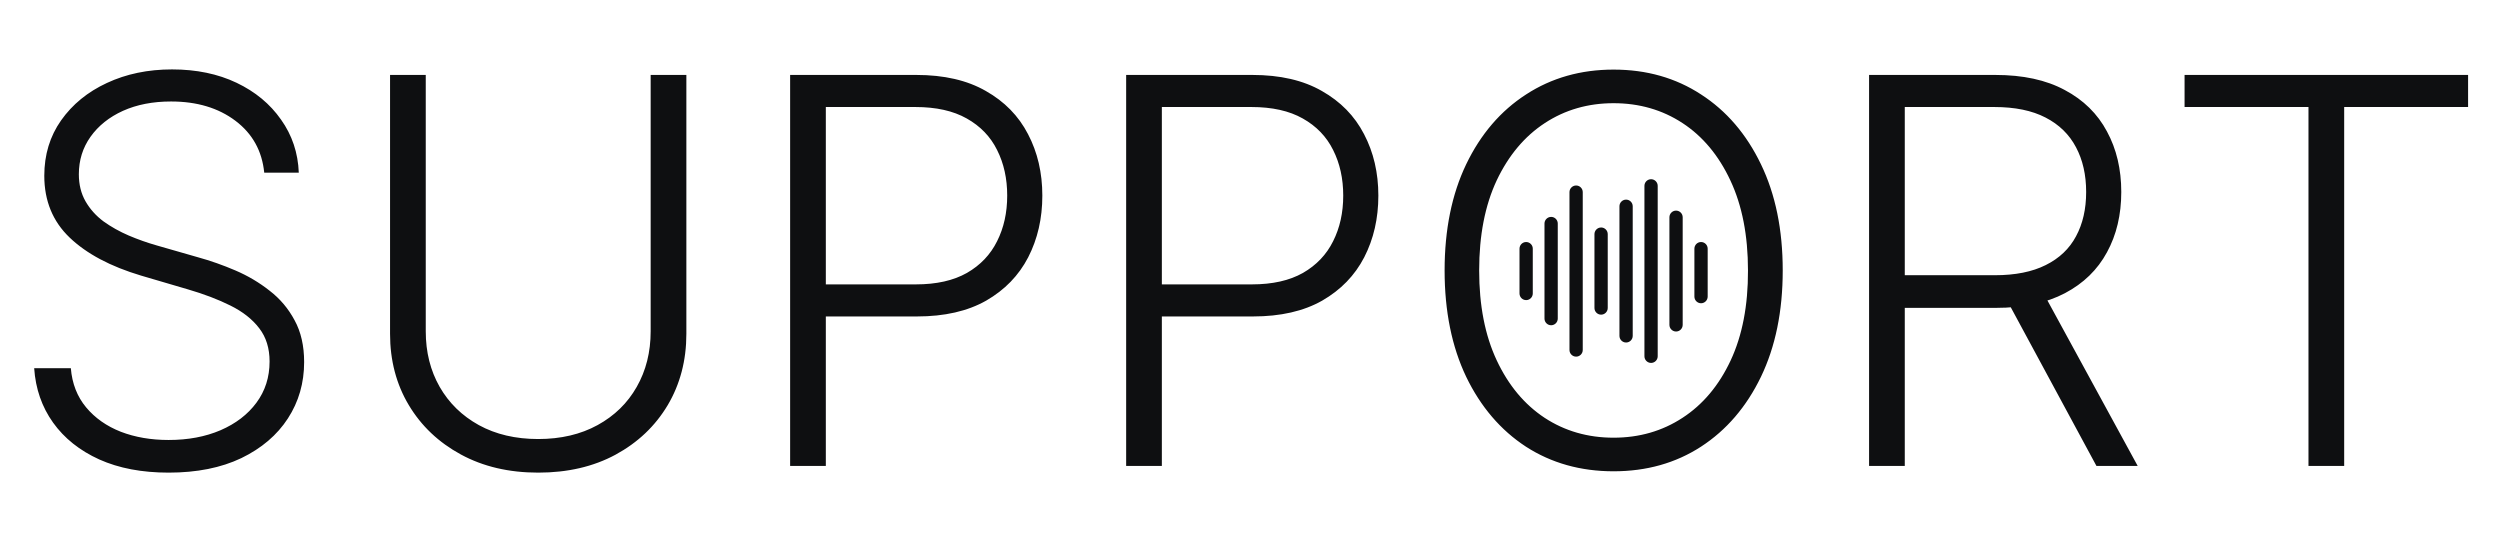<svg width="558" height="120" viewBox="0 0 558 120" fill="none" xmlns="http://www.w3.org/2000/svg">
<path d="M58.977 38.545C58.494 33.688 56.349 29.824 52.543 26.954C48.736 24.085 43.949 22.651 38.182 22.651C34.119 22.651 30.54 23.347 27.443 24.739C24.375 26.131 21.96 28.062 20.199 30.534C18.466 32.977 17.599 35.761 17.599 38.886C17.599 41.188 18.097 43.205 19.091 44.938C20.085 46.67 21.421 48.162 23.097 49.412C24.801 50.633 26.676 51.685 28.722 52.565C30.796 53.446 32.883 54.185 34.986 54.781L44.19 57.423C46.974 58.19 49.758 59.17 52.543 60.364C55.327 61.557 57.869 63.062 60.17 64.881C62.5 66.671 64.361 68.872 65.753 71.486C67.173 74.071 67.883 77.182 67.883 80.818C67.883 85.477 66.676 89.668 64.261 93.389C61.847 97.111 58.381 100.065 53.864 102.253C49.347 104.412 43.935 105.491 37.628 105.491C31.69 105.491 26.534 104.511 22.159 102.551C17.784 100.562 14.347 97.821 11.847 94.327C9.347 90.832 7.94 86.784 7.628 82.182H15.81C16.094 85.619 17.23 88.531 19.219 90.918C21.207 93.304 23.793 95.122 26.974 96.372C30.156 97.594 33.707 98.204 37.628 98.204C41.974 98.204 45.838 97.48 49.219 96.031C52.628 94.554 55.298 92.508 57.23 89.895C59.19 87.253 60.17 84.185 60.17 80.69C60.17 77.736 59.403 75.264 57.869 73.276C56.335 71.258 54.19 69.568 51.435 68.204C48.707 66.841 45.54 65.633 41.932 64.582L31.491 61.514C24.645 59.469 19.332 56.642 15.554 53.034C11.776 49.426 9.886 44.824 9.886 39.227C9.886 34.54 11.136 30.421 13.636 26.869C16.165 23.29 19.574 20.506 23.864 18.517C28.182 16.5 33.026 15.492 38.395 15.492C43.821 15.492 48.622 16.486 52.798 18.474C56.974 20.463 60.284 23.204 62.727 26.699C65.199 30.165 66.52 34.114 66.69 38.545H58.977ZM145.227 16.727H153.196V74.511C153.196 80.449 151.804 85.761 149.02 90.449C146.236 95.108 142.358 98.787 137.386 101.486C132.443 104.156 126.69 105.491 120.128 105.491C113.594 105.491 107.841 104.142 102.869 101.443C97.898 98.744 94.02 95.065 91.236 90.406C88.452 85.747 87.06 80.449 87.06 74.511V16.727H95.028V73.957C95.028 78.588 96.065 82.722 98.139 86.358C100.213 89.966 103.125 92.807 106.875 94.881C110.653 96.954 115.071 97.992 120.128 97.992C125.185 97.992 129.602 96.954 133.381 94.881C137.159 92.807 140.071 89.966 142.116 86.358C144.19 82.722 145.227 78.588 145.227 73.957V16.727ZM176.357 104V16.727H204.524C210.717 16.727 215.888 17.921 220.036 20.307C224.212 22.665 227.351 25.875 229.453 29.938C231.584 34 232.649 38.574 232.649 43.659C232.649 48.744 231.598 53.332 229.496 57.423C227.393 61.486 224.268 64.71 220.121 67.097C215.973 69.454 210.817 70.633 204.652 70.633H182.493V63.474H204.439C209.013 63.474 212.805 62.622 215.817 60.918C218.828 59.185 221.072 56.827 222.55 53.844C224.055 50.861 224.808 47.466 224.808 43.659C224.808 39.852 224.055 36.457 222.55 33.474C221.072 30.491 218.814 28.148 215.774 26.443C212.763 24.739 208.942 23.886 204.311 23.886H184.325V104H176.357ZM251.357 104V16.727H279.524C285.717 16.727 290.888 17.921 295.036 20.307C299.212 22.665 302.351 25.875 304.453 29.938C306.584 34 307.649 38.574 307.649 43.659C307.649 48.744 306.598 53.332 304.496 57.423C302.393 61.486 299.268 64.71 295.121 67.097C290.973 69.454 285.817 70.633 279.652 70.633H257.493V63.474H279.439C284.013 63.474 287.805 62.622 290.817 60.918C293.828 59.185 296.072 56.827 297.55 53.844C299.055 50.861 299.808 47.466 299.808 43.659C299.808 39.852 299.055 36.457 297.55 33.474C296.072 30.491 293.814 28.148 290.774 26.443C287.763 24.739 283.942 23.886 279.311 23.886H259.325V104H251.357ZM397.905 60.364C397.905 69.454 396.286 77.367 393.047 84.099C389.808 90.804 385.348 96.003 379.666 99.696C374.013 103.361 367.507 105.193 360.149 105.193C352.791 105.193 346.271 103.361 340.589 99.696C334.936 96.003 330.49 90.804 327.251 84.099C324.041 77.367 322.436 69.454 322.436 60.364C322.436 51.273 324.041 43.375 327.251 36.67C330.49 29.938 334.95 24.739 340.632 21.074C346.314 17.381 352.82 15.534 360.149 15.534C367.507 15.534 374.013 17.381 379.666 21.074C385.348 24.739 389.808 29.938 393.047 36.67C396.286 43.375 397.905 51.273 397.905 60.364ZM390.149 60.364C390.149 52.551 388.842 45.861 386.229 40.293C383.615 34.696 380.05 30.421 375.533 27.466C371.016 24.511 365.888 23.034 360.149 23.034C354.439 23.034 349.325 24.511 344.808 27.466C340.291 30.421 336.712 34.682 334.07 40.25C331.456 45.818 330.149 52.523 330.149 60.364C330.149 68.176 331.456 74.867 334.07 80.435C336.683 86.003 340.249 90.278 344.766 93.261C349.283 96.216 354.411 97.693 360.149 97.693C365.888 97.693 371.016 96.216 375.533 93.261C380.078 90.307 383.658 86.046 386.271 80.477C388.885 74.881 390.178 68.176 390.149 60.364ZM417.177 104V16.727H445.344C451.538 16.727 456.708 17.849 460.856 20.094C465.032 22.31 468.171 25.392 470.273 29.341C472.404 33.261 473.469 37.764 473.469 42.849C473.469 47.935 472.404 52.423 470.273 56.315C468.171 60.207 465.046 63.247 460.898 65.435C456.751 67.622 451.609 68.716 445.472 68.716H421.481V61.429H445.259C449.805 61.429 453.583 60.676 456.594 59.17C459.634 57.665 461.893 55.52 463.37 52.736C464.876 49.952 465.629 46.656 465.629 42.849C465.629 39.043 464.876 35.719 463.37 32.878C461.864 30.009 459.592 27.793 456.552 26.23C453.54 24.668 449.734 23.886 445.131 23.886H425.146V104H417.177ZM455.657 64.625L477.134 104H467.93L446.665 64.625H455.657ZM487.596 23.886V16.727H550.877V23.886H523.221V104H515.252V23.886H487.596Z" fill="#0E0F11"/>
<g clip-path="url(#clip0_533_1377)">
<path d="M379.671 54.02C378.856 54.02 378.19 54.686 378.19 55.51V66.196C378.19 66.594 378.343 66.968 378.621 67.248C378.899 67.528 379.276 67.685 379.671 67.685C380.487 67.685 381.153 67.019 381.153 66.196V55.51C381.153 54.69 380.491 54.02 379.671 54.02Z" fill="#0E0F11"/>
<path d="M374.095 47.01C373.28 47.01 372.613 47.676 372.613 48.499V72.504C372.613 73.324 373.28 73.994 374.095 73.994C374.91 73.994 375.576 73.328 375.576 72.504V48.499C375.576 47.68 374.914 47.01 374.095 47.01Z" fill="#0E0F11"/>
<path d="M368.518 40C367.703 40 367.037 40.666 367.037 41.489V79.514C367.037 80.334 367.699 81.004 368.518 81.004C369.337 81.004 369.999 80.338 369.999 79.514V41.489C369.999 40.67 369.337 40 368.518 40Z" fill="#0E0F11"/>
<path d="M362.941 44.555C362.126 44.555 361.46 45.221 361.46 46.045V74.959C361.46 75.779 362.122 76.449 362.941 76.449C363.76 76.449 364.423 75.783 364.423 74.959V46.045C364.423 45.225 363.76 44.555 362.941 44.555Z" fill="#0E0F11"/>
<path d="M357.364 50.777C356.549 50.777 355.883 51.443 355.883 52.267V68.741C355.883 69.561 356.545 70.231 357.364 70.231C358.184 70.231 358.846 69.565 358.846 68.741V52.263C358.846 51.443 358.184 50.773 357.364 50.773V50.777Z" fill="#0E0F11"/>
<path d="M351.788 41.403C350.973 41.403 350.306 42.069 350.306 42.892V78.112C350.306 78.931 350.969 79.601 351.788 79.601C352.607 79.601 353.269 78.935 353.269 78.112V42.892C353.269 42.494 353.116 42.12 352.838 41.84C352.56 41.56 352.187 41.403 351.792 41.403H351.788Z" fill="#0E0F11"/>
<path d="M346.211 48.413C345.396 48.413 344.73 49.079 344.73 49.902V71.106C344.73 71.925 345.392 72.595 346.211 72.595C347.03 72.595 347.692 71.929 347.692 71.106V49.898C347.692 49.079 347.03 48.409 346.211 48.409V48.413Z" fill="#0E0F11"/>
<path d="M340.634 54.02C339.819 54.02 339.153 54.686 339.153 55.51V65.495C339.153 66.314 339.815 66.984 340.634 66.984C341.453 66.984 342.116 66.318 342.116 65.495V55.51C342.116 55.111 341.963 54.737 341.681 54.457C341.402 54.178 341.03 54.02 340.634 54.02Z" fill="#0E0F11"/>
</g>
<defs>
<clipPath id="clip0_533_1377">
<rect width="42" height="41" fill="white" transform="translate(339.153 40)"/>
</clipPath>
</defs>
</svg>
